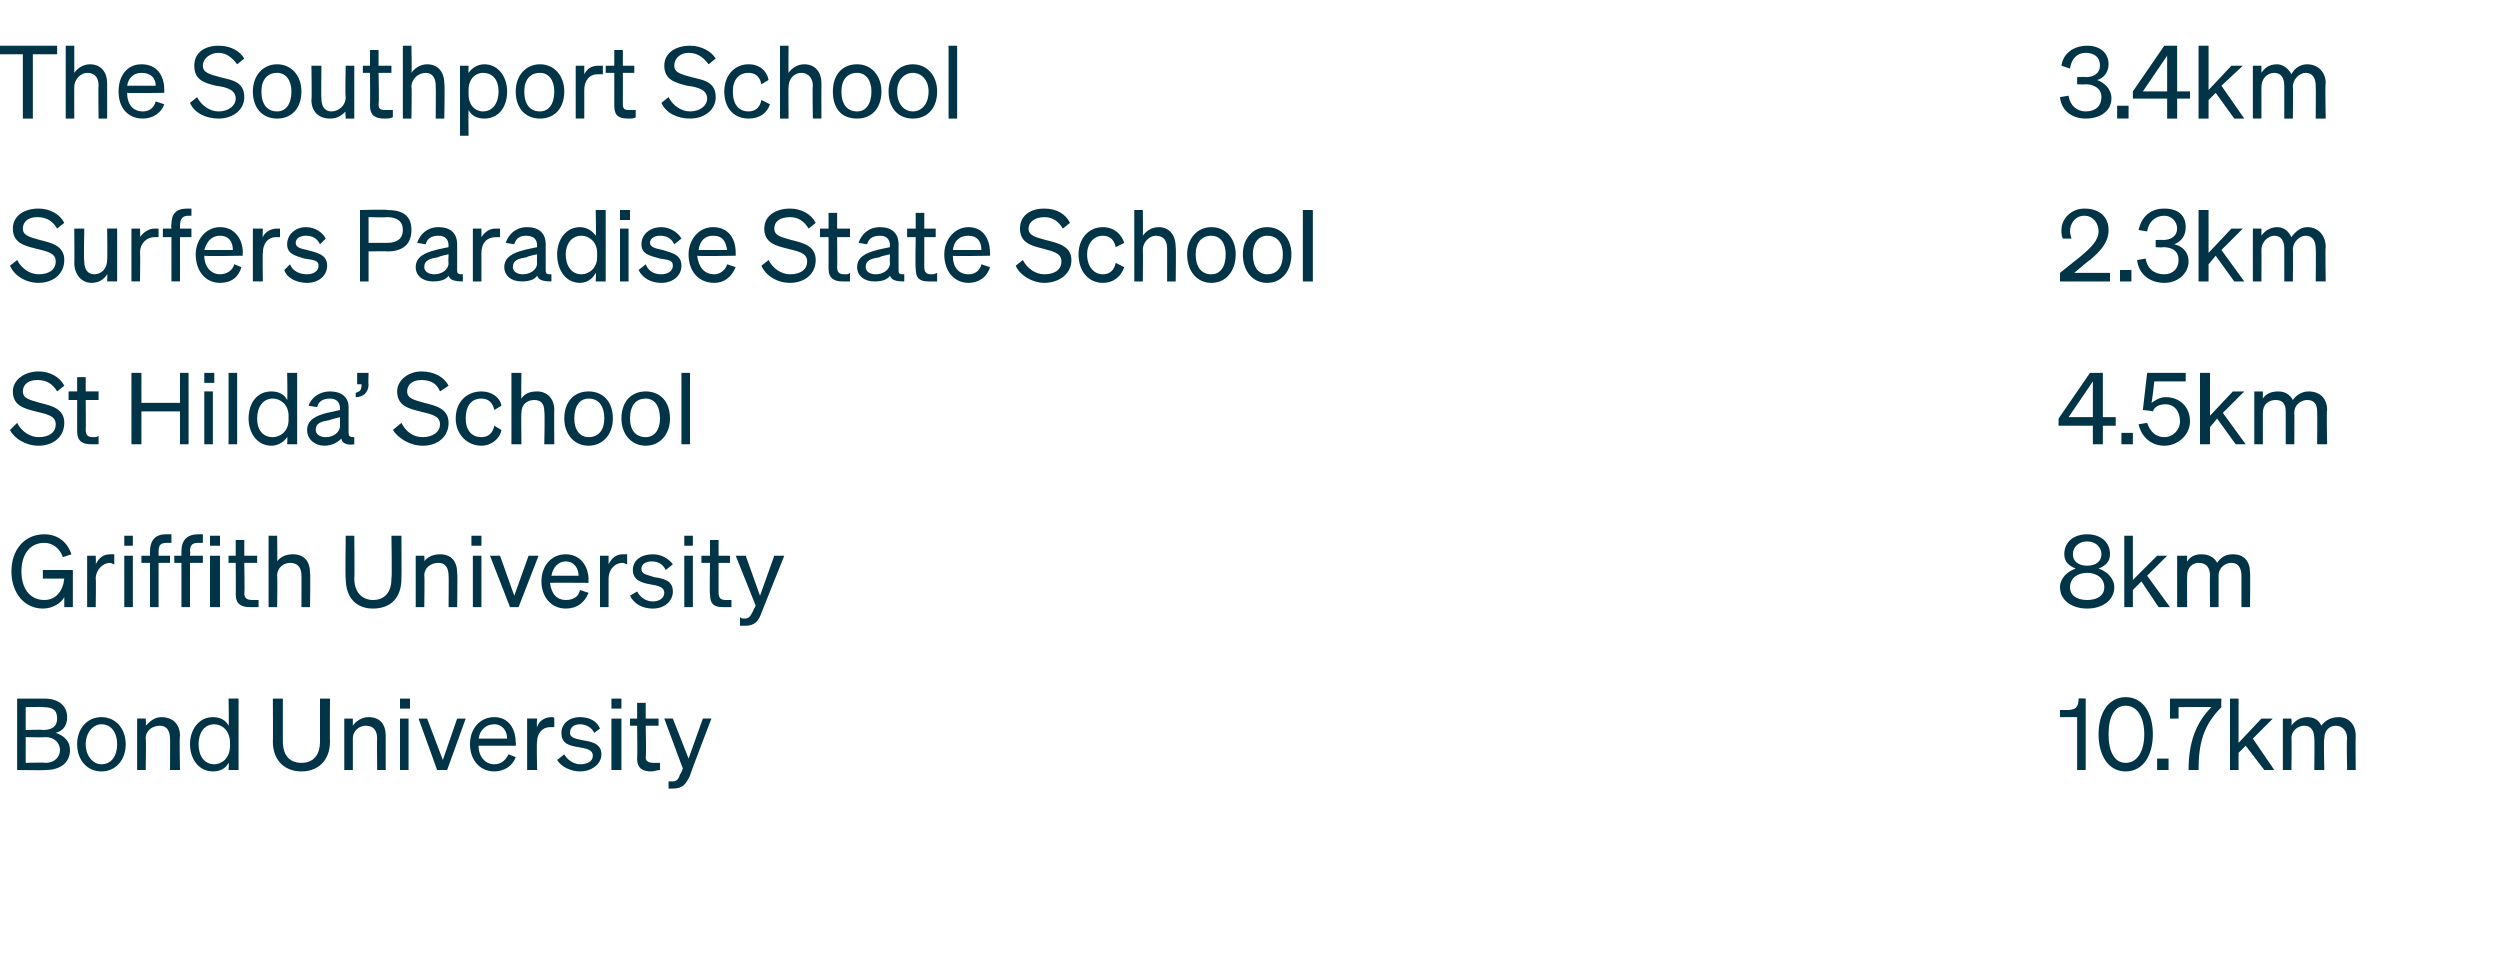 <?xml version="1.0" standalone="no"?><!DOCTYPE svg PUBLIC "-//W3C//DTD SVG 1.1//EN" "http://www.w3.org/Graphics/SVG/1.1/DTD/svg11.dtd"><svg xmlns="http://www.w3.org/2000/svg" version="1.1" width="175px" height="68px" viewBox="0 -1 175 68" style="top:-1px"><desc>The Southport School 3.4km Surfers Paradise State School 2.3km St Hilda’ School 4.5km Griffith University 8km Bond Un...</desc><defs/><g id="Polygon30048"><path d="m1.2 47.9h1.9c1 0 1.6.5 1.6 1.3c0 .7-.4 1-.8 1.1c.6.2 1 .6 1 1.2c0 .9-.7 1.4-1.7 1.4c0 .03-2 0-2 0v-5zM3 50.1c.7 0 1-.3 1-.8c0-.6-.3-.8-1-.8c0-.03-1.2 0-1.2 0v1.6s1.2-.04 1.2 0zm-1.2 2.3s1.37-.04 1.4 0c.6 0 1-.4 1-.9c0-.5-.4-.9-1-.9c-.03.03-1.4 0-1.4 0v1.8zm5.3.6c-1 0-1.7-.8-1.7-1.9c0-1.1.7-1.9 1.7-1.9c1 0 1.7.8 1.7 1.9c0 1.1-.7 1.9-1.7 1.9zm0-.5c.7 0 1.1-.6 1.1-1.4c0-.8-.4-1.4-1.1-1.4c-.6 0-1.1.6-1.1 1.4c0 .8.5 1.4 1.1 1.4zm2.5-3.2h.6s.04.46 0 .5c.3-.3.6-.6 1.1-.6c.8 0 1.3.5 1.3 1.3c-.05.01 0 2.4 0 2.4h-.7s.02-2.22 0-2.2c0-.5-.2-.9-.7-.9c-.5 0-1 .3-1 .9c.04.04 0 2.2 0 2.2h-.6v-3.6zm3.7 1.8c0-1 .6-1.9 1.6-1.9c.5 0 .9.2 1.1.6c.04 0 0-1.9 0-1.9h.7v5h-.7s.04-.5 0-.5c-.2.4-.6.6-1.1.6c-1 0-1.6-.9-1.6-1.9zm1.7-1.4c-.7 0-1.1.6-1.1 1.4c0 .8.4 1.4 1.1 1.4c.5 0 1.1-.4 1.1-1.3v-.2c0-.9-.6-1.3-1.1-1.3zm4.1 1.2c.02.04 0-3 0-3h.7v3c0 1 .5 1.5 1.3 1.5c.8 0 1.3-.5 1.3-1.5v-3h.7s-.02 3.04 0 3c0 1.4-.9 2.1-2 2.1c-1.1 0-2-.7-2-2.1zm5-1.6h.6v.5c.2-.3.6-.6 1.1-.6c.8 0 1.2.5 1.2 1.3v2.4h-.6s-.02-2.22 0-2.2c0-.5-.2-.9-.8-.9c-.4 0-.9.3-.9.9v2.2h-.6v-3.6zm3.9-1.4h.7v.7h-.7v-.7zm.6 5h-.6v-3.6h.6v3.6zm2 0l-1.3-3.6h.6l1.1 2.9l1-2.9h.6l-1.3 3.6h-.7zm2.3-1.8c0-1.1.7-1.9 1.7-1.9c1 0 1.5.8 1.5 1.8c.04-.01 0 .2 0 .2h-2.6c0 .8.5 1.3 1.1 1.3c.5 0 .8-.3 1-.7l.5.2c-.2.6-.8 1-1.5 1c-1 0-1.7-.8-1.7-1.9zm.6-.4h2c0-.5-.3-1-.9-1c-.6 0-1 .4-1.1 1zm5.3-.8h-.3c-.5 0-.9.4-.9 1c-.05.03 0 2 0 2h-.7v-3.6h.7s-.05.59 0 .6c.1-.4.5-.7 1-.7c.1 0 .2 0 .2.1v.6zm.7 1.9c.2.4.7.7 1.1.7c.5 0 .9-.2.9-.6c0-.4-.4-.5-1-.6c-.6-.1-1.2-.2-1.2-1c0-.6.5-1.1 1.3-1.1c.7 0 1.2.3 1.4.8l-.4.3c-.2-.4-.6-.6-1-.6c-.4 0-.7.2-.7.6c0 .3.3.4.8.5c.6.1 1.4.2 1.4 1c0 .7-.7 1.2-1.5 1.2c-.6 0-1.3-.3-1.6-.8l.5-.4zm3.3-3.9h.7v.7h-.7v-.7zm.7 5h-.7v-3.6h.7v3.6zm1.1-3.1h-.5v-.5h.5v-1.1h.6v1.1h.9v.5h-.9s.05 2.16 0 2.2c0 .3.2.4.6.4h.4v.5c-.2 0-.4.1-.6.1c-.6 0-1-.2-1-.9c.03-.05 0-2.3 0-2.3zm2.5 4.4h-.3v-.5h.3c.2 0 .4-.1.5-.5c.04.03.2-.4.2-.4l-1.3-3.5h.6l1.1 2.8l1-2.8h.6s-1.55 4.03-1.5 4c-.3.6-.5.9-1.2.9zm98.9-6.3v5h-.6v-3.7h-1.2v-.5h.5c.6 0 .8-.2.8-.8c.04-.03.5 0 .5 0zm2.8-.1c1.2 0 1.9 1.1 1.9 2.6c0 1.5-.7 2.6-1.9 2.6c-1.2 0-1.9-1.1-1.9-2.6c0-1.5.7-2.6 1.9-2.6zm0 4.6c.8 0 1.3-.8 1.3-2c0-1.2-.5-2-1.3-2c-.8 0-1.2.8-1.2 2c0 1.2.4 2 1.2 2zm2.2-.3h.8v.8h-.8v-.8zm1.5-3.6v.8h-.6v-1.4h3.6s-.03.58 0 .6c-1.3 1.3-1.6 2.6-1.6 4.4h-.7c0-1.9.5-3.3 1.6-4.4c-.05-.02-2.3 0-2.3 0zm4.2 2.5l1.6-1.7h.8l-1.4 1.4l1.5 2.2h-.7l-1.3-1.7l-.5.5v1.2h-.6v-5h.6v3.1zm3.7 1.9h-.6v-3.6h.6s.03.46 0 .5c.2-.3.6-.6 1.1-.6c.5 0 .8.2 1 .6c.2-.3.6-.6 1.2-.6c.7 0 1.2.5 1.2 1.3c-.02.01 0 2.4 0 2.4h-.6s-.05-2.22 0-2.2c0-.5-.3-.9-.8-.9c-.4 0-.8.3-.8.9c-.05.04 0 2.2 0 2.2h-.7s.03-2.22 0-2.2c0-.5-.2-.9-.7-.9c-.4 0-.9.3-.9.9c.03.04 0 2.2 0 2.2z" stroke="none" fill="#003446"/></g><g id="Polygon30047"><path d="m4.5 40.8c-.2.4-.8.8-1.5.8C1.7 41.6.8 40.5.8 39c0-1.5.9-2.6 2.3-2.6c.9 0 1.6.5 1.9 1.4l-.6.2c-.2-.6-.7-1-1.3-1c-1 0-1.6.8-1.6 2c0 1.2.6 2 1.6 2c.8 0 1.3-.6 1.4-1.5H3v-.6h2.1v2.6h-.6v-.7zM8 38.5c-.1 0-.2-.1-.3-.1c-.5 0-1 .5-1 1.1c.03.01 0 2 0 2h-.6v-3.6h.6s.03.57 0 .6c.2-.4.5-.7 1-.7h.3v.7zm.7-2h.6v.7h-.6v-.7zm.6 5h-.6v-3.6h.6v3.6zM12 37h-.3c-.4 0-.6.1-.6.6v.3h.8v.5h-.8v3.1h-.6v-3.1h-.6v-.5h.6v-.3c0-.8.4-1.2 1.1-1.2h.4v.6zm2.2 0h-.3c-.4 0-.6.1-.6.6c.04 0 0 .3 0 .3h.9v.5h-.9v3.1h-.6v-3.1h-.5v-.5h.5v-.3c0-.8.4-1.2 1.2-1.2h.3v.6zm.5-.5h.7v.7h-.7v-.7zm.7 5h-.7v-3.6h.7v3.6zm1.1-3.1h-.5v-.5h.5v-1.1h.6v1.1h.9v.5h-.9s.04 2.14 0 2.1c0 .4.2.5.6.5h.4v.5h-.6c-.6 0-1-.2-1-.9c.02.04 0-2.2 0-2.2zm2.3-1.9h.6s.03 1.85 0 1.8c.2-.3.6-.5 1.1-.5c.8 0 1.2.5 1.2 1.3c.04 0 0 2.4 0 2.4h-.6s.01-2.24 0-2.2c0-.5-.2-.9-.8-.9c-.4 0-.9.3-.9.9c.03.03 0 2.2 0 2.2h-.6v-5zm5.4 3c-.04.02 0-3 0-3h.6s.03 3 0 3c0 1 .6 1.5 1.3 1.5c.8 0 1.3-.5 1.3-1.5c.05 0 0-3 0-3h.7s.02 3.02 0 3c0 1.4-.8 2.1-2 2.1c-1.1 0-1.9-.7-1.9-2.1zm4.9-1.6h.6s.03.45 0 .4c.2-.3.6-.5 1.1-.5c.8 0 1.2.5 1.2 1.3c.04 0 0 2.4 0 2.4h-.6s.02-2.24 0-2.2c0-.5-.2-.9-.7-.9c-.5 0-1 .3-1 .9c.03.03 0 2.2 0 2.2h-.6v-3.6zm3.9-1.4h.7v.7h-.7v-.7zm.7 5h-.6v-3.6h.6v3.6zm2 0l-1.4-3.6h.7l1 2.8l1-2.8h.7l-1.4 3.6h-.6zm2.2-1.8c0-1.1.7-1.9 1.7-1.9c1 0 1.6.8 1.6 1.8c-.02-.03 0 .2 0 .2c0 0-2.67-.02-2.7 0c.1.8.5 1.2 1.1 1.2c.5 0 .9-.2 1-.7l.6.2c-.3.7-.8 1.1-1.6 1.1c-1 0-1.7-.8-1.7-1.9zm.7-.4h1.9c0-.5-.3-1-.9-1c-.5 0-.9.4-1 1zm5.3-.8c-.1 0-.2-.1-.3-.1c-.6 0-1 .5-1 1.1v2h-.6v-3.6h.6v.6c.2-.4.5-.7 1-.7h.3v.7zm.7 1.9c.2.4.6.7 1.1.7c.4 0 .8-.2.8-.6c0-.4-.4-.5-1-.6c-.6-.1-1.2-.3-1.2-1c0-.7.6-1.1 1.4-1.1c.6 0 1.1.3 1.4.7l-.5.4c-.2-.4-.5-.6-1-.6c-.4 0-.7.2-.7.5c0 .4.3.4.9.6c.6.1 1.3.2 1.3 1c0 .7-.6 1.2-1.4 1.2c-.7 0-1.3-.3-1.6-.9l.5-.3zm3.3-3.9h.6v.7h-.6v-.7zm.6 5h-.6v-3.6h.6v3.6zm1.2-3.1h-.6v-.5h.6v-1.1h.6v1.1h.8v.5h-.8v2.1c0 .4.2.5.5.5h.4v.5h-.6c-.6 0-.9-.2-.9-.9c-.04.04 0-2.2 0-2.2zm2.5 4.4h-.4v-.6c.1.1.2.1.3.1c.3 0 .4-.1.6-.5c-.02.01.2-.4.2-.4l-1.4-3.5h.7l1 2.8l1-2.8h.7l-1.6 4c-.2.6-.5.9-1.1.9zm95.5-5c0 .5-.3.8-.8 1c.6.2 1.1.7 1.1 1.3c0 .9-.8 1.5-1.9 1.5c-1.1 0-1.9-.6-1.9-1.5c0-.6.5-1.1 1.1-1.3c-.5-.2-.8-.5-.8-1c0-.9.7-1.4 1.6-1.4c.9 0 1.6.5 1.6 1.4zm-.6 0c0-.5-.4-.9-1-.9c-.6 0-1 .4-1 .9c0 .5.4.8 1 .8c.6 0 1-.3 1-.8zm-2.2 2.3c0 .6.5.9 1.2.9c.7 0 1.2-.3 1.2-.9c0-.6-.5-1-1.2-1c-.7 0-1.2.4-1.2 1zm4.4-.5l1.7-1.7h.7l-1.4 1.4l1.6 2.2h-.8l-1.2-1.8l-.6.6v1.2h-.6v-5h.6v3.1zm3.8 1.9h-.7v-3.6h.7s-.02.45 0 .4c.2-.3.5-.5 1-.5c.5 0 .9.2 1.1.6c.2-.3.5-.6 1.1-.6c.8 0 1.2.5 1.2 1.3c.03 0 0 2.4 0 2.4h-.6v-2.2c0-.5-.2-.9-.7-.9c-.4 0-.9.3-.9.9v2.2h-.6s-.02-2.24 0-2.2c0-.5-.2-.9-.8-.9c-.4 0-.8.3-.8.9c-.02.02 0 2.2 0 2.2z" stroke="none" fill="#003446"/></g><g id="Polygon30046"><path d="m1.2 28.6c.3.6.9 1 1.5 1c.7 0 1.2-.3 1.2-.9c0-.6-.6-.7-1.4-.9c-.8-.2-1.6-.4-1.6-1.4c0-.8.8-1.4 1.8-1.4c.8 0 1.5.4 1.8 1l-.5.4c-.3-.5-.7-.8-1.4-.8c-.6 0-1 .3-1 .8c0 .5.5.6 1.2.8c.8.2 1.7.4 1.7 1.4c0 1-.8 1.6-1.8 1.6c-.9 0-1.7-.5-2-1.1l.5-.5zM5.4 27h-.6v-.6h.6v-1h.6v1h.9v.6h-.9s.02 2.12 0 2.1c0 .4.2.5.5.5c.2 0 .3 0 .4-.1v.6h-.5c-.6 0-1-.2-1-.9V27zm7.8-1.9v5h-.6v-2.3H9.9v2.3h-.7v-5h.7v2.1h2.7v-2.1h.6zm1.1 0h.7v.7h-.7v-.7zm.6 5h-.6v-3.7h.6v3.7zm1.7 0h-.6v-5h.6v5zm.8-1.8c0-1.1.6-1.9 1.6-1.9c.5 0 .9.2 1.1.6c.04-.04 0-1.9 0-1.9h.7v5h-.7s.04-.54 0-.5c-.2.3-.6.6-1.1.6c-1 0-1.6-.9-1.6-1.9zm1.7-1.4c-.7 0-1.1.6-1.1 1.4c0 .8.4 1.3 1.1 1.3c.5 0 1.1-.4 1.1-1.2v-.3c0-.8-.6-1.2-1.1-1.2zm2.4 2.2c0-.7.6-1 1.4-1.2c.01.01.9-.2.9-.2v-.1c0-.4-.2-.7-.7-.7c-.5 0-.8.2-.9.6l-.6-.1c.2-.6.8-1 1.5-1c.8 0 1.3.4 1.3 1.1v1.8c0 .3.2.3.4.3v.5c-.5.1-.9-.1-.9-.4c-.3.3-.7.5-1.2.5c-.6 0-1.2-.4-1.2-1.1zm2.3-.9s-.71.17-.7.2c-.6.1-1 .2-1 .7c0 .3.3.5.7.5c.5 0 1-.3 1-.8v-.6zm1.2-3.1h.8s-.03.83 0 .8c0 .6-.4.9-.9.9v-.3c.3-.1.4-.2.4-.5c.03-.04 0-.1 0-.1h-.3v-.8zm3.1 3.5c.3.6.8 1 1.5 1c.6 0 1.2-.3 1.2-.9c0-.6-.6-.7-1.4-.9c-.8-.2-1.6-.4-1.6-1.4c0-.8.8-1.4 1.7-1.4c.9 0 1.6.4 1.9 1l-.6.4c-.2-.5-.6-.8-1.3-.8c-.6 0-1 .3-1 .8c0 .5.5.6 1.2.8c.8.2 1.7.4 1.7 1.4c0 1-.8 1.6-1.8 1.6c-.9 0-1.7-.5-2.1-1.1l.6-.5zm5.6 1c.5 0 .8-.3.9-.8l.5.3c-.1.6-.7 1.1-1.4 1.1c-1 0-1.8-.8-1.8-1.9c0-1.2.8-1.9 1.8-1.9c.7 0 1.3.4 1.4 1l-.5.3c-.1-.5-.4-.8-.9-.8c-.7 0-1.1.5-1.1 1.4c0 .8.4 1.3 1.1 1.3zm2.1-4.5h.7s-.03 1.83 0 1.8c.2-.3.5-.5 1.1-.5c.7 0 1.2.5 1.2 1.3c-.02-.02 0 2.4 0 2.4h-.7s.05-2.25 0-2.3c0-.5-.2-.8-.7-.8c-.5 0-.9.3-.9.9c-.03.01 0 2.2 0 2.2h-.7v-5zm5.4 5.1c-1 0-1.7-.8-1.7-1.9c0-1.2.7-1.9 1.7-1.9c1 0 1.7.7 1.7 1.9c0 1.1-.7 1.9-1.7 1.9zm0-.6c.7 0 1.1-.5 1.1-1.3c0-.9-.4-1.4-1.1-1.4c-.6 0-1 .5-1 1.4c0 .8.4 1.3 1 1.3zm4 .6c-1 0-1.7-.8-1.7-1.9c0-1.2.7-1.9 1.7-1.9c1 0 1.7.7 1.7 1.9c0 1.1-.7 1.9-1.7 1.9zm0-.6c.6 0 1-.5 1-1.3c0-.9-.4-1.4-1-1.4c-.7 0-1.1.5-1.1 1.4c0 .8.4 1.3 1.1 1.3zm3.1.5h-.6v-5h.6v5zm98.2 0v-1.3h-2.4v-.5l2.2-3.2h.9v3.1h.9v.6h-.9v1.3h-.7zm0-1.9v-2.5l-1.7 2.5h1.7zm2 1.1h.8v.8h-.8v-.8zm1.5-1.6l.3-2.6h2.7v.6h-2.2s-.16 1.47-.2 1.5c.3-.2.6-.4 1-.4c1 0 1.7.7 1.7 1.7c0 .9-.8 1.7-1.8 1.7c-.9 0-1.6-.6-1.8-1.5l.6-.1c.2.6.6 1 1.2 1c.6 0 1.1-.5 1.1-1.1c0-.7-.4-1.2-1-1.2c-.5 0-.8.2-.9.5c-.04-.04-.7-.1-.7-.1zm4.7.4l1.6-1.7h.8l-1.5 1.5l1.6 2.2h-.7l-1.3-1.8l-.5.6v1.2h-.7v-5h.7v3zm3.7 2h-.6v-3.7h.6v.5c.2-.3.5-.5 1.1-.5c.4 0 .8.2 1 .6c.2-.3.6-.6 1.1-.6c.8 0 1.3.5 1.3 1.3c-.05-.02 0 2.4 0 2.4h-.7s.02-2.25 0-2.3c0-.5-.2-.8-.7-.8c-.4 0-.9.3-.9.9c.02 0 0 2.2 0 2.2h-.6v-2.3c0-.5-.2-.8-.7-.8c-.5 0-.9.3-.9.9v2.2z" stroke="none" fill="#003446"/></g><g id="Polygon30045"><path d="m1.2 17.2c.3.6.9 1 1.5 1c.7 0 1.2-.3 1.2-.9c0-.6-.6-.7-1.4-.9C1.7 16.2.9 16 .9 15c0-.9.8-1.4 1.8-1.4c.8 0 1.5.4 1.8 1L4 15c-.3-.5-.7-.8-1.4-.8c-.6 0-1 .3-1 .8c0 .5.5.6 1.2.8c.8.2 1.7.4 1.7 1.4c0 1-.8 1.6-1.8 1.6c-.9 0-1.7-.5-2-1.2l.5-.4zm7 1.5h-.7s.03-.53 0-.5c-.2.3-.5.6-1.1.6c-.7 0-1.2-.6-1.2-1.4c.02.04 0-2.4 0-2.4h.7s-.05 2.3 0 2.3c0 .5.2.9.7.9c.5 0 .9-.4.9-1c.03.02 0-2.2 0-2.2h.7v3.7zm2.9-3.1h-.3c-.5 0-1 .4-1 1.1c.03-.03 0 2 0 2h-.6V15h.6s.03.64 0 .6c.2-.3.6-.6 1-.6h.3v.6zm2.3-1.5h-.2c-.4 0-.6.2-.6.7v.2h.8v.6h-.8v3.1h-.6v-3.1h-.6v-.6h.6s-.04-.28 0-.3c0-.7.3-1.1 1.1-1.1h.3v.5zm.3 2.7c0-1 .7-1.9 1.7-1.9c1 0 1.6.8 1.6 1.8c-.04.04 0 .2 0 .2c0 0-2.69.05-2.7 0c0 .8.5 1.3 1.1 1.3c.5 0 .9-.3 1-.7l.5.2c-.2.7-.7 1.1-1.5 1.1c-1 0-1.7-.8-1.7-2zm.6-.3h2c0-.6-.3-1-.9-1c-.5 0-.9.3-1.1 1zm5.3-.9h-.3c-.5 0-.9.4-.9 1.1c-.03-.03 0 2 0 2h-.7V15h.7s-.03.64 0 .6c.1-.3.5-.6 1-.6h.2v.6zm.7 1.9c.2.5.7.7 1.2.7c.4 0 .8-.2.8-.6c0-.4-.4-.4-1-.5c-.6-.2-1.2-.3-1.2-1c0-.7.6-1.2 1.3-1.2c.7 0 1.2.4 1.4.8l-.4.4c-.2-.4-.5-.6-1-.6c-.4 0-.7.2-.7.5c0 .3.3.4.8.5c.7.2 1.4.3 1.4 1.1c0 .7-.6 1.2-1.4 1.2c-.7 0-1.4-.3-1.6-.9l.4-.4zm5.5 1.2h-.6v-5s1.89-.05 1.9 0c1.1 0 1.7.4 1.7 1.4c0 1-.6 1.5-1.7 1.5c-.01-.03-1.3 0-1.3 0v2.1zm1.3-2.7c.7 0 1.1-.3 1.1-.9c0-.6-.4-.9-1.1-.9c-.05.03-1.3 0-1.3 0v1.8h1.3zm2 1.7c0-.7.6-1 1.4-1.2c-.02-.01.9-.2.9-.2c0 0-.03-.14 0-.1c0-.5-.3-.7-.7-.7c-.5 0-.8.2-.9.6l-.6-.1c.2-.6.7-1.1 1.5-1.1c.8 0 1.3.4 1.3 1.2v1.8c0 .3.1.3.4.3v.5c-.6 0-.9-.1-1-.4c-.2.3-.6.4-1.1.4c-.7 0-1.2-.4-1.2-1zm2.3-.9s-.74.15-.7.2c-.6.1-1 .2-1 .7c0 .3.3.5.7.5c.5 0 1-.3 1-.8c-.03.03 0-.6 0-.6zm3.6-1.2h-.3c-.6 0-1 .4-1 1.1v2h-.6V15h.6v.6c.2-.3.5-.6 1-.6h.3v.6zm.3 2.1c0-.7.6-1 1.4-1.2c-.02-.01.9-.2.9-.2c0 0-.03-.14 0-.1c0-.5-.3-.7-.8-.7c-.4 0-.7.2-.8.6l-.6-.1c.2-.6.7-1.1 1.5-1.1c.8 0 1.3.4 1.3 1.2v1.8c0 .3.1.3.4.3v.5c-.6 0-.9-.1-1-.4c-.2.3-.6.4-1.1.4c-.7 0-1.2-.4-1.2-1zm2.3-.9s-.75.15-.7.2c-.6.1-1 .2-1 .7c0 .3.3.5.7.5c.5 0 1-.3 1-.8c-.03.03 0-.6 0-.6zm1.4 0c0-1 .6-1.9 1.6-1.9c.5 0 .9.3 1.1.6c.04.05 0-1.8 0-1.8h.7v5h-.7s.04-.56 0-.6c-.2.4-.6.7-1.1.7c-1 0-1.6-.9-1.6-2zm1.7-1.3c-.7 0-1.1.6-1.1 1.3c0 .8.4 1.4 1.1 1.4c.5 0 1.1-.4 1.1-1.2v-.3c0-.8-.6-1.2-1.1-1.2zm2.7-1.8h.7v.7h-.7v-.7zm.6 5h-.6V15h.6v3.7zm1.2-1.2c.2.5.6.7 1.1.7c.4 0 .8-.2.8-.6c0-.4-.3-.4-.9-.5c-.7-.2-1.3-.3-1.3-1c0-.7.6-1.2 1.4-1.2c.6 0 1.2.4 1.4.8l-.5.4c-.2-.4-.5-.6-1-.6c-.4 0-.7.2-.7.5c0 .3.4.4.9.5c.6.2 1.3.3 1.3 1.1c0 .7-.6 1.2-1.4 1.2c-.7 0-1.3-.3-1.6-.9l.5-.4zm3-.7c0-1 .7-1.9 1.7-1.9c1.1 0 1.6.8 1.6 1.8v.2s-2.66.05-2.7 0c.1.8.5 1.3 1.2 1.3c.4 0 .8-.3.9-.7l.6.2c-.3.7-.8 1.1-1.5 1.1c-1.1 0-1.8-.8-1.8-2zm.7-.3h2c-.1-.6-.3-1-1-1c-.5 0-.9.3-1 1zm4.9.7c.3.6.9 1 1.5 1c.7 0 1.2-.3 1.2-.9c0-.6-.6-.7-1.4-.9c-.8-.2-1.6-.4-1.6-1.4c0-.9.8-1.4 1.8-1.4c.8 0 1.5.4 1.8 1l-.5.4c-.3-.5-.7-.8-1.3-.8c-.7 0-1.1.3-1.1.8c0 .5.5.6 1.2.8c.8.2 1.7.4 1.7 1.4c0 1-.8 1.6-1.8 1.6c-.9 0-1.7-.5-2-1.2l.5-.4zm4.2-1.6h-.6v-.6h.6v-1.1h.6v1.1h.9v.6h-.9s.02 2.1 0 2.1c0 .4.2.5.5.5c.2 0 .3 0 .4-.1v.6h-.5c-.6 0-1-.2-1-.9v-2.2zm2 2.1c0-.7.6-1 1.4-1.2c-.02-.01.9-.2.9-.2c0 0-.03-.14 0-.1c0-.5-.3-.7-.7-.7c-.5 0-.8.2-.9.6l-.6-.1c.2-.6.7-1.1 1.5-1.1c.8 0 1.3.4 1.3 1.2v1.8c0 .3.1.3.4.3v.5c-.6 0-.9-.1-1-.4c-.2.3-.6.4-1.1.4c-.7 0-1.2-.4-1.2-1zm2.3-.9s-.74.15-.7.2c-.6.1-1 .2-1 .7c0 .3.3.5.7.5c.5 0 1-.3 1-.8c-.03.03 0-.6 0-.6zm1.8-1.2h-.6v-.6h.6v-1.1h.6v1.1h.8v.6h-.8v2.1c0 .4.2.5.5.5c.1 0 .2 0 .4-.1v.6h-.6c-.6 0-.9-.2-.9-.9c-.04 0 0-2.2 0-2.2zm2 1.2c0-1 .7-1.9 1.7-1.9c1 0 1.5.8 1.5 1.8c.02.04 0 .2 0 .2c0 0-2.63.05-2.6 0c0 .8.4 1.3 1.1 1.3c.5 0 .8-.3.9-.7l.6.2c-.2.7-.8 1.1-1.5 1.1c-1 0-1.7-.8-1.7-2zm.6-.3h2c0-.6-.3-1-.9-1c-.6 0-1 .3-1.1 1zm4.9.7c.3.6.9 1 1.5 1c.7 0 1.2-.3 1.2-.9c0-.6-.6-.7-1.3-.9c-.8-.2-1.6-.4-1.6-1.4c0-.9.7-1.4 1.7-1.4c.9 0 1.5.4 1.8 1l-.5.4c-.3-.5-.7-.8-1.3-.8c-.6 0-1.1.3-1.1.8c0 .5.5.6 1.2.8c.8.2 1.8.4 1.8 1.4c0 1-.9 1.6-1.9 1.6c-.8 0-1.7-.5-2-1.2l.5-.4zm5.6 1c.5 0 .8-.3.9-.8l.6.3c-.2.6-.7 1.1-1.5 1.1c-1 0-1.7-.8-1.7-2c0-1.1.7-1.9 1.7-1.9c.8 0 1.3.5 1.5 1.1l-.6.3c-.1-.5-.4-.8-.9-.8c-.6 0-1.1.5-1.1 1.3c0 .9.5 1.4 1.1 1.4zm2.2-4.5h.6s.02 1.81 0 1.8c.2-.3.6-.6 1.1-.6c.8 0 1.2.6 1.2 1.4c.03-.04 0 2.4 0 2.4h-.6v-2.3c0-.5-.2-.9-.8-.9c-.4 0-.9.4-.9 1c.02-.01 0 2.2 0 2.2h-.6v-5zm5.4 5.1c-1 0-1.7-.8-1.7-2c0-1.1.7-1.9 1.7-1.9c1 0 1.7.8 1.7 1.9c0 1.2-.7 2-1.7 2zm0-.6c.6 0 1-.5 1-1.4c0-.8-.4-1.3-1-1.3c-.7 0-1.1.5-1.1 1.3c0 .9.4 1.4 1.1 1.4zm3.9.6c-1 0-1.7-.8-1.7-2c0-1.1.7-1.9 1.7-1.9c1 0 1.7.8 1.7 1.9c0 1.2-.7 2-1.7 2zm0-.6c.7 0 1.1-.5 1.1-1.4c0-.8-.4-1.3-1.1-1.3c-.6 0-1 .5-1 1.3c0 .9.4 1.4 1 1.4zm3.2.5h-.7v-5h.7v5zm53.8-1.8c.7-.6 1.2-1.1 1.2-1.7c0-.6-.4-1.1-1-1.1c-.6 0-1 .5-1 1.1c0 .2.1.4.1.5h-.6c-.1-.2-.1-.4-.1-.6c0-.8.7-1.5 1.6-1.5c1.1 0 1.7.6 1.7 1.5c0 .9-.6 1.5-1.3 2.1c-.01-.04-1.1.9-1.1.9h2.5v.6h-3.5v-.6l1.5-1.2zm2.7 1h.8v.8h-.8v-.8zm1.2-.7l.6-.1c.1.7.6 1.1 1.3 1.1c.6 0 1-.4 1-1c0-.6-.4-.9-1.1-.9c.01.04-.5 0-.5 0v-.5s.52-.02.5 0c.6 0 1-.3 1-.8c0-.5-.4-.9-.9-.9c-.6 0-1.1.4-1.2 1.1l-.6-.1c.2-.9.8-1.5 1.8-1.5c1 0 1.5.5 1.5 1.3c0 .6-.3 1-.8 1.2c.5.1 1 .5 1 1.2c0 .8-.7 1.5-1.7 1.5c-1 0-1.8-.6-1.9-1.6zm5-.5l1.6-1.7h.8l-1.5 1.5l1.6 2.2h-.7l-1.3-1.8l-.5.6v1.2h-.7v-5h.7v3zm3.7 2h-.6V15h.6v.5c.2-.3.6-.6 1.1-.6c.5 0 .8.3 1 .7c.2-.3.6-.7 1.1-.7c.8 0 1.3.6 1.3 1.4c-.04-.04 0 2.4 0 2.4h-.7s.03-2.27 0-2.3c0-.5-.2-.9-.7-.9c-.4 0-.9.4-.9 1c.03-.02 0 2.2 0 2.2h-.6v-2.3c0-.5-.2-.9-.7-.9c-.4 0-.9.4-.9 1c.01-.02 0 2.2 0 2.2z" stroke="none" fill="#003446"/></g><g id="Polygon30044"><path d="m2.3 2.8v4.5h-.7V2.8H-.1v-.6h4.1v.6H2.3zm2.3-.6h.6v1.9c.2-.3.6-.6 1.1-.6c.8 0 1.2.6 1.2 1.3v2.5h-.6s-.03-2.29 0-2.3c0-.5-.2-.9-.8-.9c-.4 0-.9.4-.9 1c-.01-.03 0 2.2 0 2.2h-.6V2.2zm3.7 3.2c0-1.1.6-1.9 1.6-1.9c1.1 0 1.6.8 1.6 1.8v.2s-2.64.03-2.6 0c0 .8.4 1.3 1.1 1.3c.5 0 .8-.3.9-.7l.6.2c-.2.6-.8 1-1.5 1c-1 0-1.7-.7-1.7-1.9zm.6-.4h2c0-.5-.3-.9-1-.9c-.5 0-.9.3-1 .9zm4.9.8c.3.6.9 1 1.5 1c.7 0 1.2-.4 1.2-.9c0-.6-.6-.8-1.4-.9c-.8-.2-1.5-.4-1.5-1.4c0-.9.7-1.4 1.7-1.4c.9 0 1.5.4 1.8.9l-.5.4c-.3-.4-.7-.8-1.3-.8c-.6 0-1.1.4-1.1.9c0 .5.5.6 1.2.8c.8.2 1.7.3 1.7 1.4c0 .9-.8 1.5-1.8 1.5c-.9 0-1.7-.4-2-1.1l.5-.4zm5.6 1.5c-1 0-1.7-.7-1.7-1.9c0-1.1.7-1.9 1.7-1.9c1 0 1.7.8 1.7 1.9c0 1.2-.7 1.9-1.7 1.9zm0-.5c.6 0 1-.5 1-1.4c0-.8-.4-1.3-1-1.3c-.7 0-1.1.5-1.1 1.3c0 .9.4 1.4 1.1 1.4zm5.4.5h-.6s-.05-.54 0-.5c-.3.3-.6.5-1.1.5c-.8 0-1.3-.5-1.3-1.3c.04.02 0-2.4 0-2.4h.7s-.03 2.29 0 2.3c0 .5.2.9.7.9c.5 0 1-.4 1-1c-.05 0 0-2.2 0-2.2h.6v3.7zm1.1-3.2h-.5v-.5h.5V2.5h.6v1.1h.9v.5h-.9s.05 2.19 0 2.2c0 .4.2.4.6.4h.4v.5c-.2.1-.4.1-.6.1c-.6 0-1-.2-1-.9c.02-.02 0-2.3 0-2.3zm2.3-1.9h.6s.04 1.89 0 1.9c.2-.3.6-.6 1.1-.6c.8 0 1.2.6 1.2 1.3c.05.04 0 2.5 0 2.5h-.6s.02-2.29 0-2.3c0-.5-.2-.9-.7-.9c-.5 0-1 .4-1 1c.04-.03 0 2.2 0 2.2h-.6V2.2zm4.6 4.5c-.02.03 0 1.8 0 1.8h-.6V3.6h.6s-.02.53 0 .5c.2-.3.6-.6 1.1-.6c1 0 1.6.9 1.6 1.9c0 1.1-.6 1.9-1.6 1.9c-.5 0-.9-.2-1.1-.6zm0-1.1c0 .8.5 1.2 1 1.2c.7 0 1.1-.6 1.1-1.4c0-.8-.4-1.3-1.1-1.3c-.5 0-1 .4-1 1.2v.3zm5 1.7c-1 0-1.7-.7-1.7-1.9c0-1.1.7-1.9 1.7-1.9c1 0 1.7.8 1.7 1.9c0 1.2-.7 1.9-1.7 1.9zm0-.5c.6 0 1-.5 1-1.4c0-.8-.4-1.3-1-1.3c-.7 0-1.1.5-1.1 1.3c0 .9.4 1.4 1.1 1.4zm4.4-2.6h-.4c-.5 0-.9.4-.9 1.1v2h-.6V3.6h.6v.6c.2-.4.5-.6 1-.6h.3v.6zm.8-.1h-.6v-.5h.6V2.5h.6v1.1h.8v.5h-.8s.01 2.19 0 2.2c0 .4.2.4.5.4h.4v.5c-.1.1-.3.1-.5.1c-.7 0-1-.2-1-.9V4.1zm3.8 1.7c.3.6.9 1 1.5 1c.7 0 1.2-.4 1.2-.9c0-.6-.6-.8-1.4-.9c-.8-.2-1.6-.4-1.6-1.4c0-.9.8-1.4 1.8-1.4c.8 0 1.5.4 1.8.9l-.5.4c-.3-.4-.7-.8-1.4-.8c-.6 0-1 .4-1 .9c0 .5.5.6 1.2.8c.8.2 1.7.3 1.7 1.4c0 .9-.8 1.5-1.8 1.5c-.9 0-1.7-.4-2-1.1l.5-.4zm5.6 1c.5 0 .8-.3.9-.8l.6.3c-.2.6-.7 1-1.5 1c-1 0-1.7-.7-1.7-1.9c0-1.1.7-1.9 1.7-1.9c.8 0 1.3.5 1.4 1.1l-.5.3c-.1-.5-.4-.8-.9-.8c-.7 0-1.1.5-1.1 1.3c0 .9.4 1.4 1.1 1.4zm2.2-4.6h.6s-.02 1.89 0 1.9c.2-.3.6-.6 1.1-.6c.8 0 1.2.6 1.2 1.3c-.01.04 0 2.5 0 2.5h-.6s-.04-2.29 0-2.3c0-.5-.3-.9-.8-.9c-.5 0-.9.4-.9 1c-.02-.03 0 2.2 0 2.2h-.6V2.2zM60 7.3c-1.1 0-1.7-.7-1.7-1.9c0-1.1.6-1.9 1.7-1.9c1 0 1.7.8 1.7 1.9c0 1.2-.7 1.9-1.7 1.9zm0-.5c.6 0 1-.5 1-1.4c0-.8-.4-1.3-1-1.3c-.7 0-1.1.5-1.1 1.3c0 .9.4 1.4 1.1 1.4zm3.9.5c-1 0-1.7-.7-1.7-1.9c0-1.1.7-1.9 1.7-1.9c1 0 1.7.8 1.7 1.9c0 1.2-.7 1.9-1.7 1.9zm0-.5c.6 0 1.1-.5 1.1-1.4c0-.8-.5-1.3-1.1-1.3c-.6 0-1.1.5-1.1 1.3c0 .9.5 1.4 1.1 1.4zm3.1.5h-.6V2.2h.6v5.1zm77.2-1.5l.6-.1c.1.7.6 1.1 1.2 1.1c.7 0 1.1-.4 1.1-1c0-.6-.5-.9-1.1-.9c-.01.03-.6 0-.6 0v-.5s.6-.04.6 0c.6 0 1-.3 1-.8c0-.6-.4-.9-1-.9c-.6 0-1 .4-1.1 1.1l-.6-.2c.1-.8.8-1.4 1.8-1.4c.9 0 1.5.5 1.5 1.3c0 .6-.4 1-.8 1.1c.5.2 1 .6 1 1.3c0 .8-.7 1.4-1.8 1.4c-.9 0-1.7-.5-1.8-1.5zm4 .6h.8v.9h-.8v-.9zm3.5.9V5.9h-2.4v-.5l2.2-3.2h.9v3.2h.9v.5h-.9v1.4h-.7zm0-1.9V2.9L150 5.4h1.7zm2.9-.1l1.6-1.7h.8L155.5 5l1.6 2.3h-.7l-1.3-1.8l-.5.5v1.3h-.7V2.2h.7v3.1zm3.7 2h-.6V3.6h.6v.5c.2-.3.5-.6 1.1-.6c.4 0 .8.3 1 .7c.2-.4.6-.7 1.1-.7c.8 0 1.3.6 1.3 1.3c-.05.04 0 2.5 0 2.5h-.7s.02-2.29 0-2.3c0-.5-.2-.9-.7-.9c-.4 0-.9.4-.9 1c.03-.03 0 2.2 0 2.2h-.6V5c0-.5-.2-.9-.7-.9c-.5 0-.9.4-.9 1v2.2z" stroke="none" fill="#003446"/></g></svg>